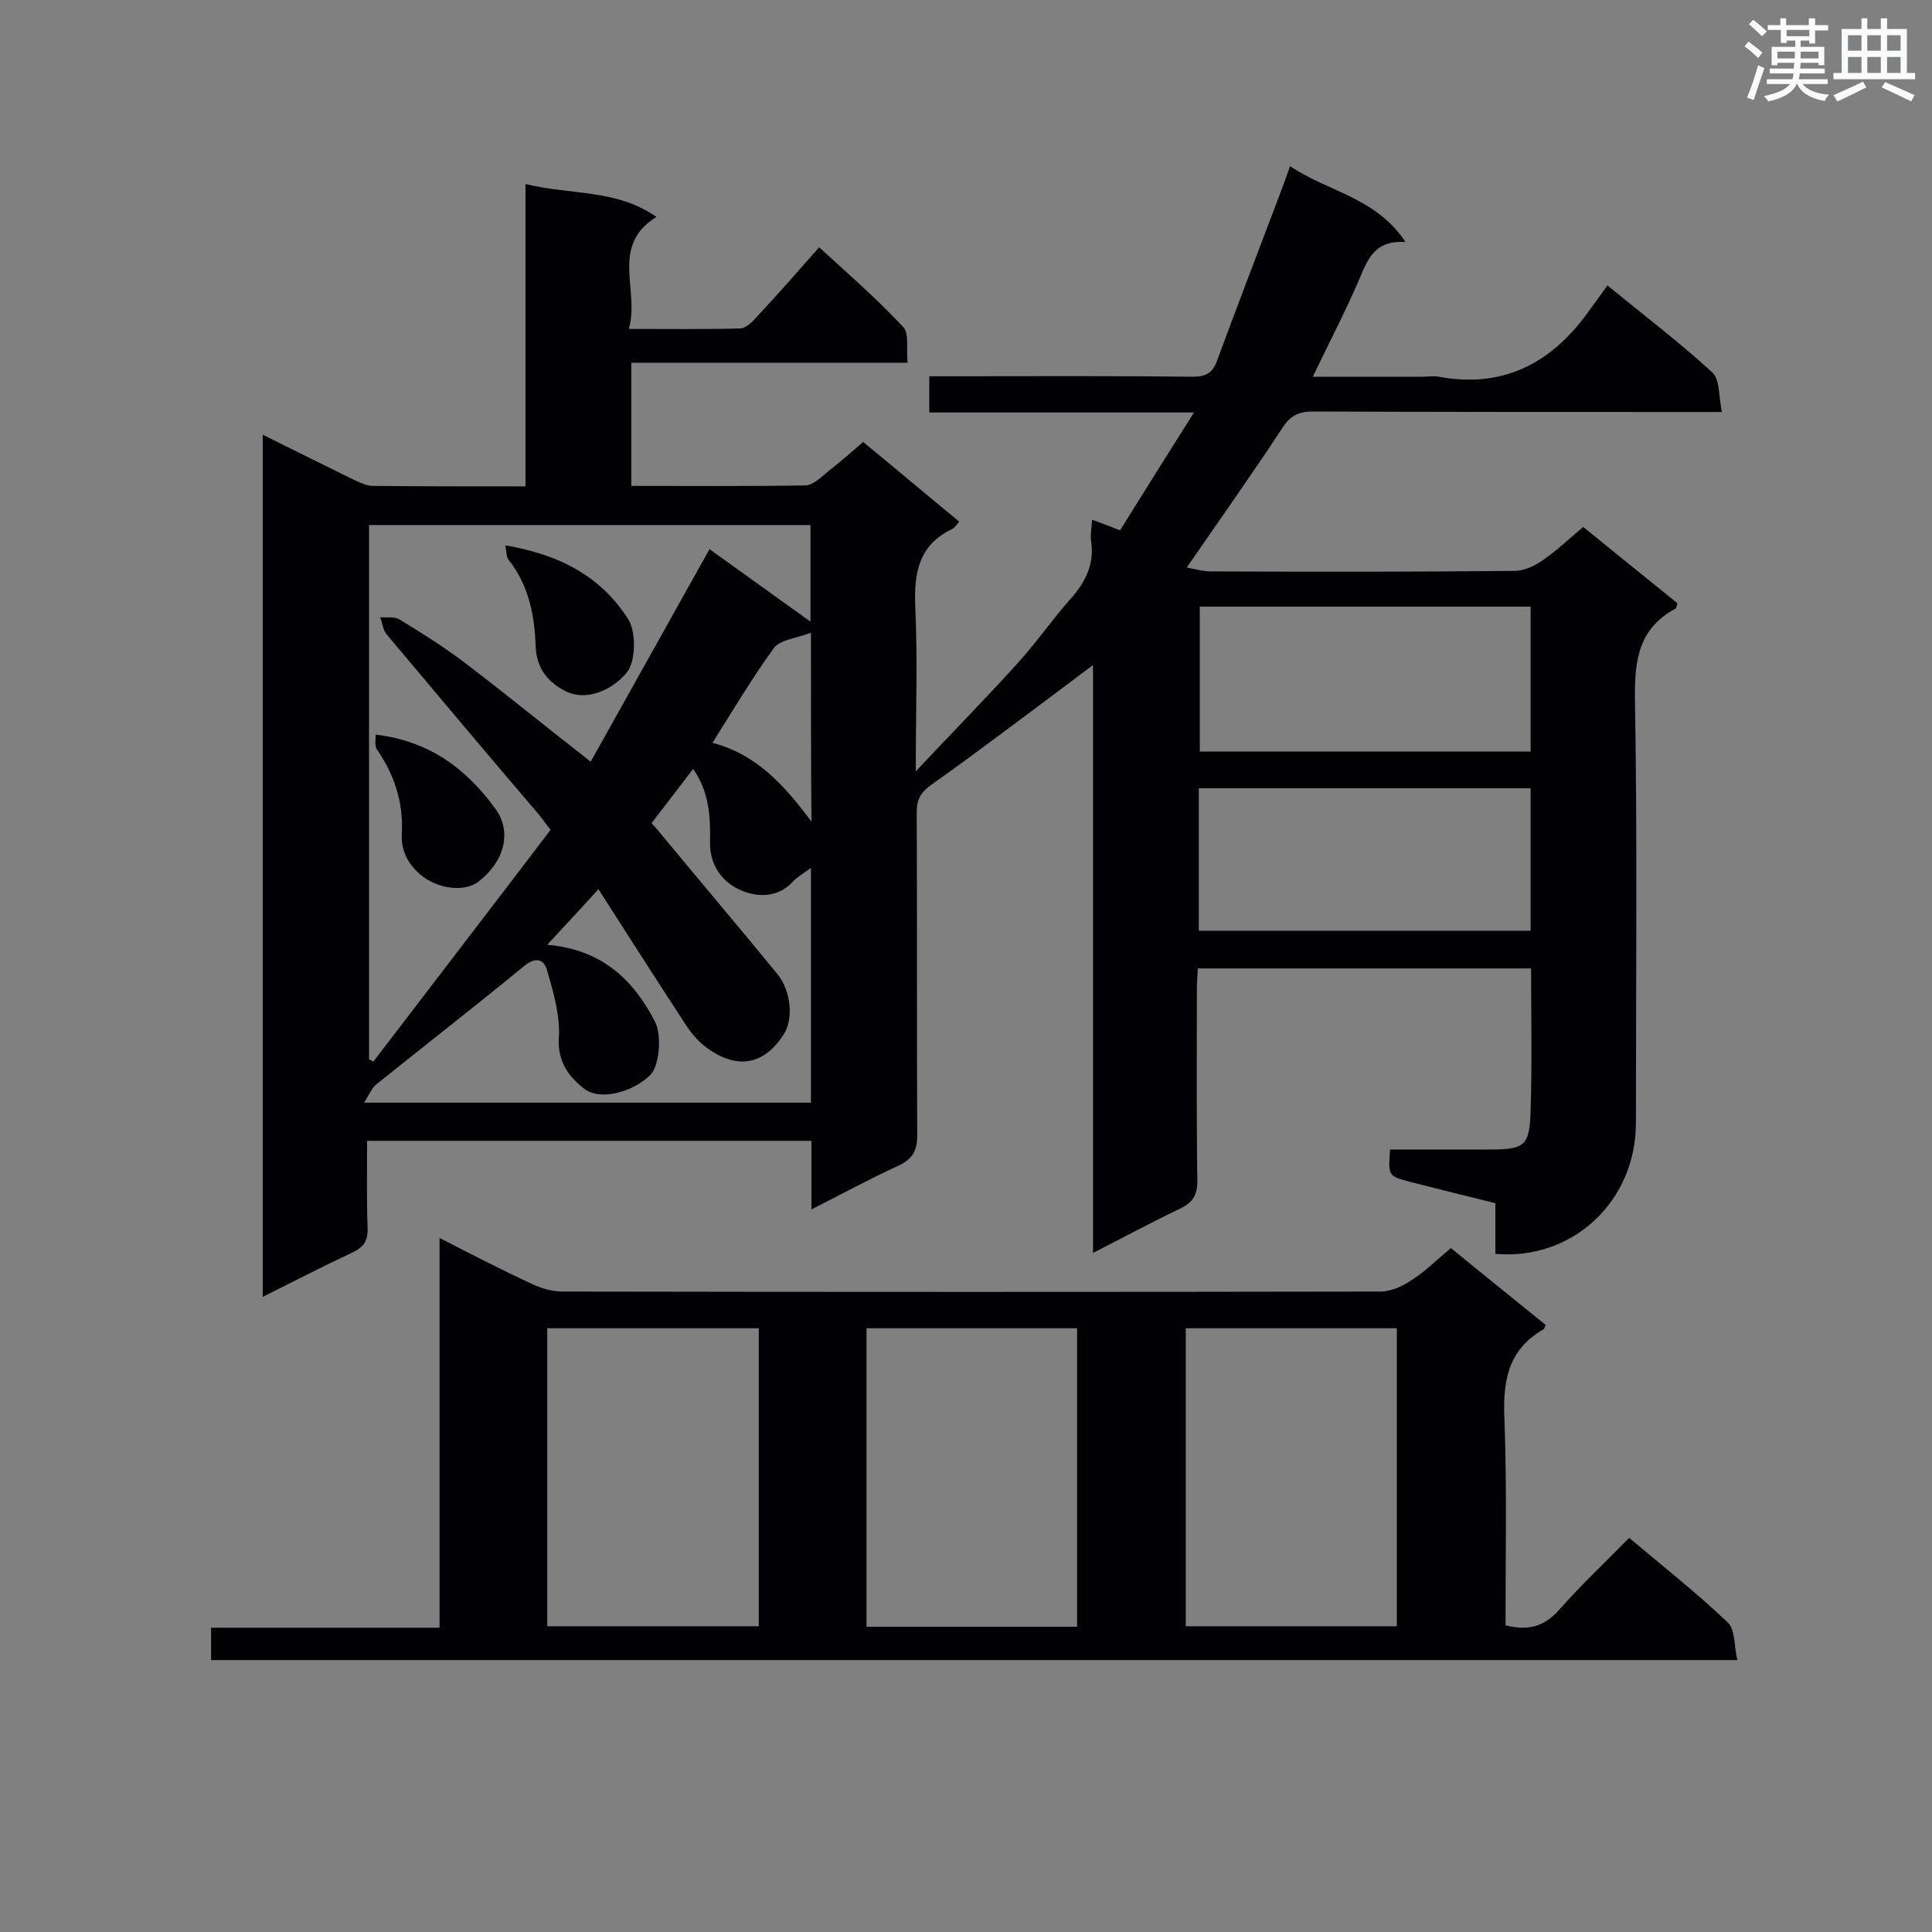 <svg enable-background="new 0 0 400 400" viewBox="0 0 400 400" xmlns="http://www.w3.org/2000/svg"><rect x="0" y="0" width="400" height="400" fill="#808080" stroke="none"/><g fill="#010105"><path d="m54.4 90c6.6 3.3 12.7 6.3 18.8 9.3 1.3.6 2.7 1.3 4 1.3 10.3.1 20.7.1 31.6.1 0-20.7 0-41.2 0-62.6 9.3 2.3 18.8 1 27.1 6.8-9.7 6.1-3.4 15.1-5.7 23.2 8.3 0 15.6.1 23-.1 1.2 0 2.5-1.3 3.4-2.3 4.3-4.6 8.4-9.3 13-14.5 6 5.5 12 10.7 17.4 16.5 1.3 1.4.6 4.6.9 7.4-19.4 0-38.2 0-57.2 0v25.5c12.1 0 24.1.1 36-.1 1.7 0 3.5-1.9 5-3.1 2.3-1.8 4.5-3.7 7-5.9 6.7 5.5 13.2 11 19.9 16.5-.6.7-.9 1.2-1.4 1.5-7 3.3-8 9.1-7.7 16.2.5 10.9.1 21.7.1 34 7.6-8.1 14.5-15.1 21.1-22.4 3.9-4.3 7.2-9.1 11.1-13.5 3.1-3.5 4.8-7.2 4.1-11.8-.2-1.3.1-2.6.2-4.4 2 .7 3.7 1.4 5.8 2.2 4.9-7.9 9.8-15.7 15.3-24.4-18.9 0-36.7 0-54.8 0 0-2.6 0-4.7 0-7.5h4.6c16.6 0 33.2-.1 49.9.1 2.8 0 4.2-.8 5.1-3.4 4.3-11.6 8.7-23.1 13.1-34.7.6-1.6 1.2-3.2 2-5.5 7.8 5.3 17.7 6.4 23.9 15.7-6.6-.4-7.9 3.8-9.7 8-2.8 6.5-6.1 12.8-9.5 19.9h22.6c1.2 0 2.4-.2 3.5 0 12.9 2.4 22.8-2.5 30.4-12.7 1.5-2 2.9-4 4.5-6.2 8.2 6.7 15.2 12 21.7 18 1.6 1.4 1.3 4.9 2 8.2-2.6 0-4.3 0-6 0-26.2 0-52.5 0-78.7-.1-2.9 0-4.6.8-6.3 3.4-6.3 9.6-12.9 18.9-19.8 28.9 1.7.3 3.3.8 4.9.8 21 .1 42 .1 63-.1 1.9 0 4.1-1 5.8-2.2 2.9-2 5.4-4.4 8.4-6.9 6.6 5.4 13.1 10.6 19.5 15.8-.2.6-.2 1-.4 1.1-7.6 4.1-8.5 10.6-8.4 18.6.5 29.3.2 58.6.2 87.9 0 16.2-13.1 28.5-29.1 27.1 0-3.4 0-6.8 0-10.5-6.1-1.5-11.8-2.9-17.6-4.4-4.6-1.2-4.6-1.2-4.2-6.7h20.4c7.5 0 8.5-.7 8.7-8.1.3-9.7.1-19.5.1-29.4-23.1 0-45.8 0-69 0-.1 1.6-.2 3.1-.2 4.6 0 13.1-.1 26.2.1 39.4 0 2.9-.9 4.4-3.5 5.7-5.9 2.8-11.6 5.9-18.1 9.2 0-40.6 0-80.6 0-121.7-1.9 1.4-3 2.2-4 3-9.8 7.3-19.5 14.7-29.5 21.8-2.2 1.6-3 3-3 5.6.1 22.3 0 44.6.1 66.9 0 3.2-.9 4.9-3.8 6.3-5.9 2.7-11.6 5.8-18.1 9.1 0-5.1 0-9.6 0-14.2-30.7 0-61 0-92 0 0 6-.1 12.1.1 18.1.1 2.6-.8 3.9-3.1 5-6.2 2.9-12.2 6-18.6 9.2 0-59.5 0-118.6 0-178.5zm113.4 18.7c-30.7 0-61.1 0-91.4 0v110.6c.3.2.6.3.9.5 12.3-16.1 24.6-32.1 36.7-48-1.3-1.6-1.8-2.4-2.3-3-10.6-12.4-21.1-24.9-31.6-37.4-.8-.9-.9-2.4-1.4-3.6 1.4.1 3-.2 4.1.5 4.6 2.8 9.2 5.7 13.4 8.9 8.7 6.6 17.1 13.5 26.1 20.5 8.1-14.5 16.2-29 24.6-44 7.1 5.1 14.1 10.1 20.9 15 0-5.9 0-12.8 0-20zm149.1 46.9c0-10.3 0-20.1 0-30-23 0-45.7 0-68.5 0v30zm-68.7 37.1h68.7c0-10 0-19.8 0-29.5-23.1 0-45.8 0-68.7 0zm-113.3-22.3c1 1.1 1.9 2.2 2.8 3.3 7.7 9.3 15.5 18.5 23.2 27.9 2.9 3.5 3.4 9.4 1.4 12.5-3.9 6.1-9.2 7.4-15.3 3.3-2-1.3-3.7-3.2-5-5.2-6-9.2-11.9-18.4-18.1-28.1-3.8 4.2-7 7.6-10.6 11.5 11.3 1 17.8 7.2 22.3 15.9 1.5 2.9.9 9.3-1 11.1-3.7 3.6-10.5 5.4-13.8 2.7-3-2.4-5.4-5.5-5.1-10.4.3-4.6-1.1-9.4-2.4-13.9-.7-2.6-2.5-2.9-4.9-.9-10.1 8.3-20.4 16.3-30.6 24.5-.9.8-1.4 2.1-2.4 3.7h92.5c0-16.2 0-32.2 0-48.6-1.5 1.1-2.8 1.8-3.7 2.8-3.4 3.7-8 3.2-11.3 1.6s-6-4.9-5.9-9.8c.1-5-.1-10.3-3.5-15.1-3 3.9-5.7 7.5-8.6 11.2zm33-39.4c-3.2 1.2-6.5 1.5-7.7 3.2-4.5 6.2-8.4 12.8-12.7 19.6 9.2 2.4 14.9 8.8 20.5 16.3-.1-12.9-.1-25.3-.1-39.1z"/><path d="m300.4 258.4c6.7 5.5 13.2 10.7 19.6 15.9-.2.4-.2.8-.4.9-7.7 4.4-8.5 11.2-8.1 19.3.5 13.9.2 27.9.2 42 4.6 1.2 8 .3 11.1-3.2 4.5-5.1 9.5-9.8 14.5-14.9 7 5.9 14 11.4 20.4 17.5 1.6 1.5 1.3 4.9 2 7.8-105.9 0-210.8 0-316 0 0-2.2 0-4.1 0-6.7h47.3c0-27 0-53.5 0-80.7 6.8 3.5 13 6.7 19.3 9.6 1.9.9 4.1 1.5 6.2 1.5 56.4.1 112.9.1 169.3 0 2.1 0 4.4-1 6.2-2.2 2.9-1.8 5.5-4.4 8.4-6.8zm-143.3 16.6c-14.7 0-29.2 0-43.8 0v61.7h43.8c0-20.7 0-41.1 0-61.7zm88.4 0v61.7h43.7c0-20.8 0-41.2 0-61.7-14.7 0-29.1 0-43.7 0zm-66.1 0v61.8h43.6c0-20.7 0-41.2 0-61.8-14.6 0-28.9 0-43.6 0z"/><path d="m77.8 152.1c11.1 1.3 18.8 7.1 24.8 15.4 3.4 4.7 1.9 10.8-3.5 15-3.2 2.5-9.4 1.4-12.8-2.1-2.3-2.3-3.3-4.8-3.1-8.1.3-6.3-1.6-12-5.2-17.2-.5-.8-.2-2.1-.2-3z"/><path d="m104.6 112.9c11.1 1.9 19.7 6.3 25.4 15.2 1.8 2.7 1.6 8.9-.2 11.1-3.2 3.9-8.6 6-12.7 3.9-3.4-1.7-6-4.5-6.2-9.2-.2-6.4-1.4-12.7-5.6-18-.5-.6-.4-1.7-.7-3z"/></g><path d="m361.2 9.6.8-1c.9.7 1.9 1.4 2.9 2.3l-.9 1.1c-1-1-2-1.8-2.8-2.4zm.5 10.6c.9-2.1 1.6-4.3 2.3-6.7.4.2.8.4 1.3.6-.7 2.1-1.5 4.3-2.2 6.6zm.4-15.2.9-.9c1 .8 2 1.6 2.8 2.4l-1 1c-.9-.9-1.8-1.7-2.7-2.5zm12.5-1.2h1.2v1.4h2.7v1.1h-2.7v2.7h-1.2v-.6h-1.8v1.3h4.9v3.8h-1.2v-.5h-3.7c0 .4-.1.9-.1 1.2h5.1v1h-5.2c0 .5-.1.9-.2 1.2h6v1h-5.2c1.1 1.3 2.9 2 5.5 2.2-.4.4-.7.8-.9 1.3-2.9-.5-4.8-1.6-5.7-3.5h-.1c-.8 1.7-2.7 2.9-5.9 3.6-.2-.4-.6-.8-.9-1.1 2.8-.6 4.6-1.4 5.4-2.5h-4.8v-1h5.3c.1-.3.2-.7.2-1.2h-4.9v-1h5c0-.4 0-.8.1-1.2h-3.5v.5h-1.2v-3.8h4.9v-1.3h-1.8v.5h-1.2v-2.7h-2.7v-1h2.6v-1.4h1.2v1.4h4.7v-1.4zm-6.6 8.3h3.6c0-.4 0-.9 0-1.4h-3.6zm1.9-4.6h4.7v-1.3h-4.7zm6.6 3.2h-3.7v1.4h3.7z" fill="#fafbfc"/><path d="m385.3 3.8h1.3v2.2h2.8v-2.2h1.3v2.2h4.1v9.1h1.7v1.3h-16.9v-1.3h1.7v-9.1h4.1v-2.2zm.4 13.1.7 1.2c-1.8.9-3.8 1.9-6 2.9-.2-.4-.5-.8-.8-1.3 2.3-1 4.3-1.9 6.1-2.8zm-3.1-6.4h2.8v-3.2h-2.8zm0 4.6h2.8v-3.3h-2.8zm4-4.6h2.8v-3.2h-2.8zm0 4.6h2.8v-3.3h-2.8zm3.7 1.9c2.1.9 4.1 1.8 6.1 2.7l-.7 1.3c-2.2-1.1-4.2-2-6.1-2.9zm3.2-9.7h-2.8v3.2h2.8zm-2.8 7.8h2.8v-3.3h-2.8z" fill="#fafbfc"/></svg>